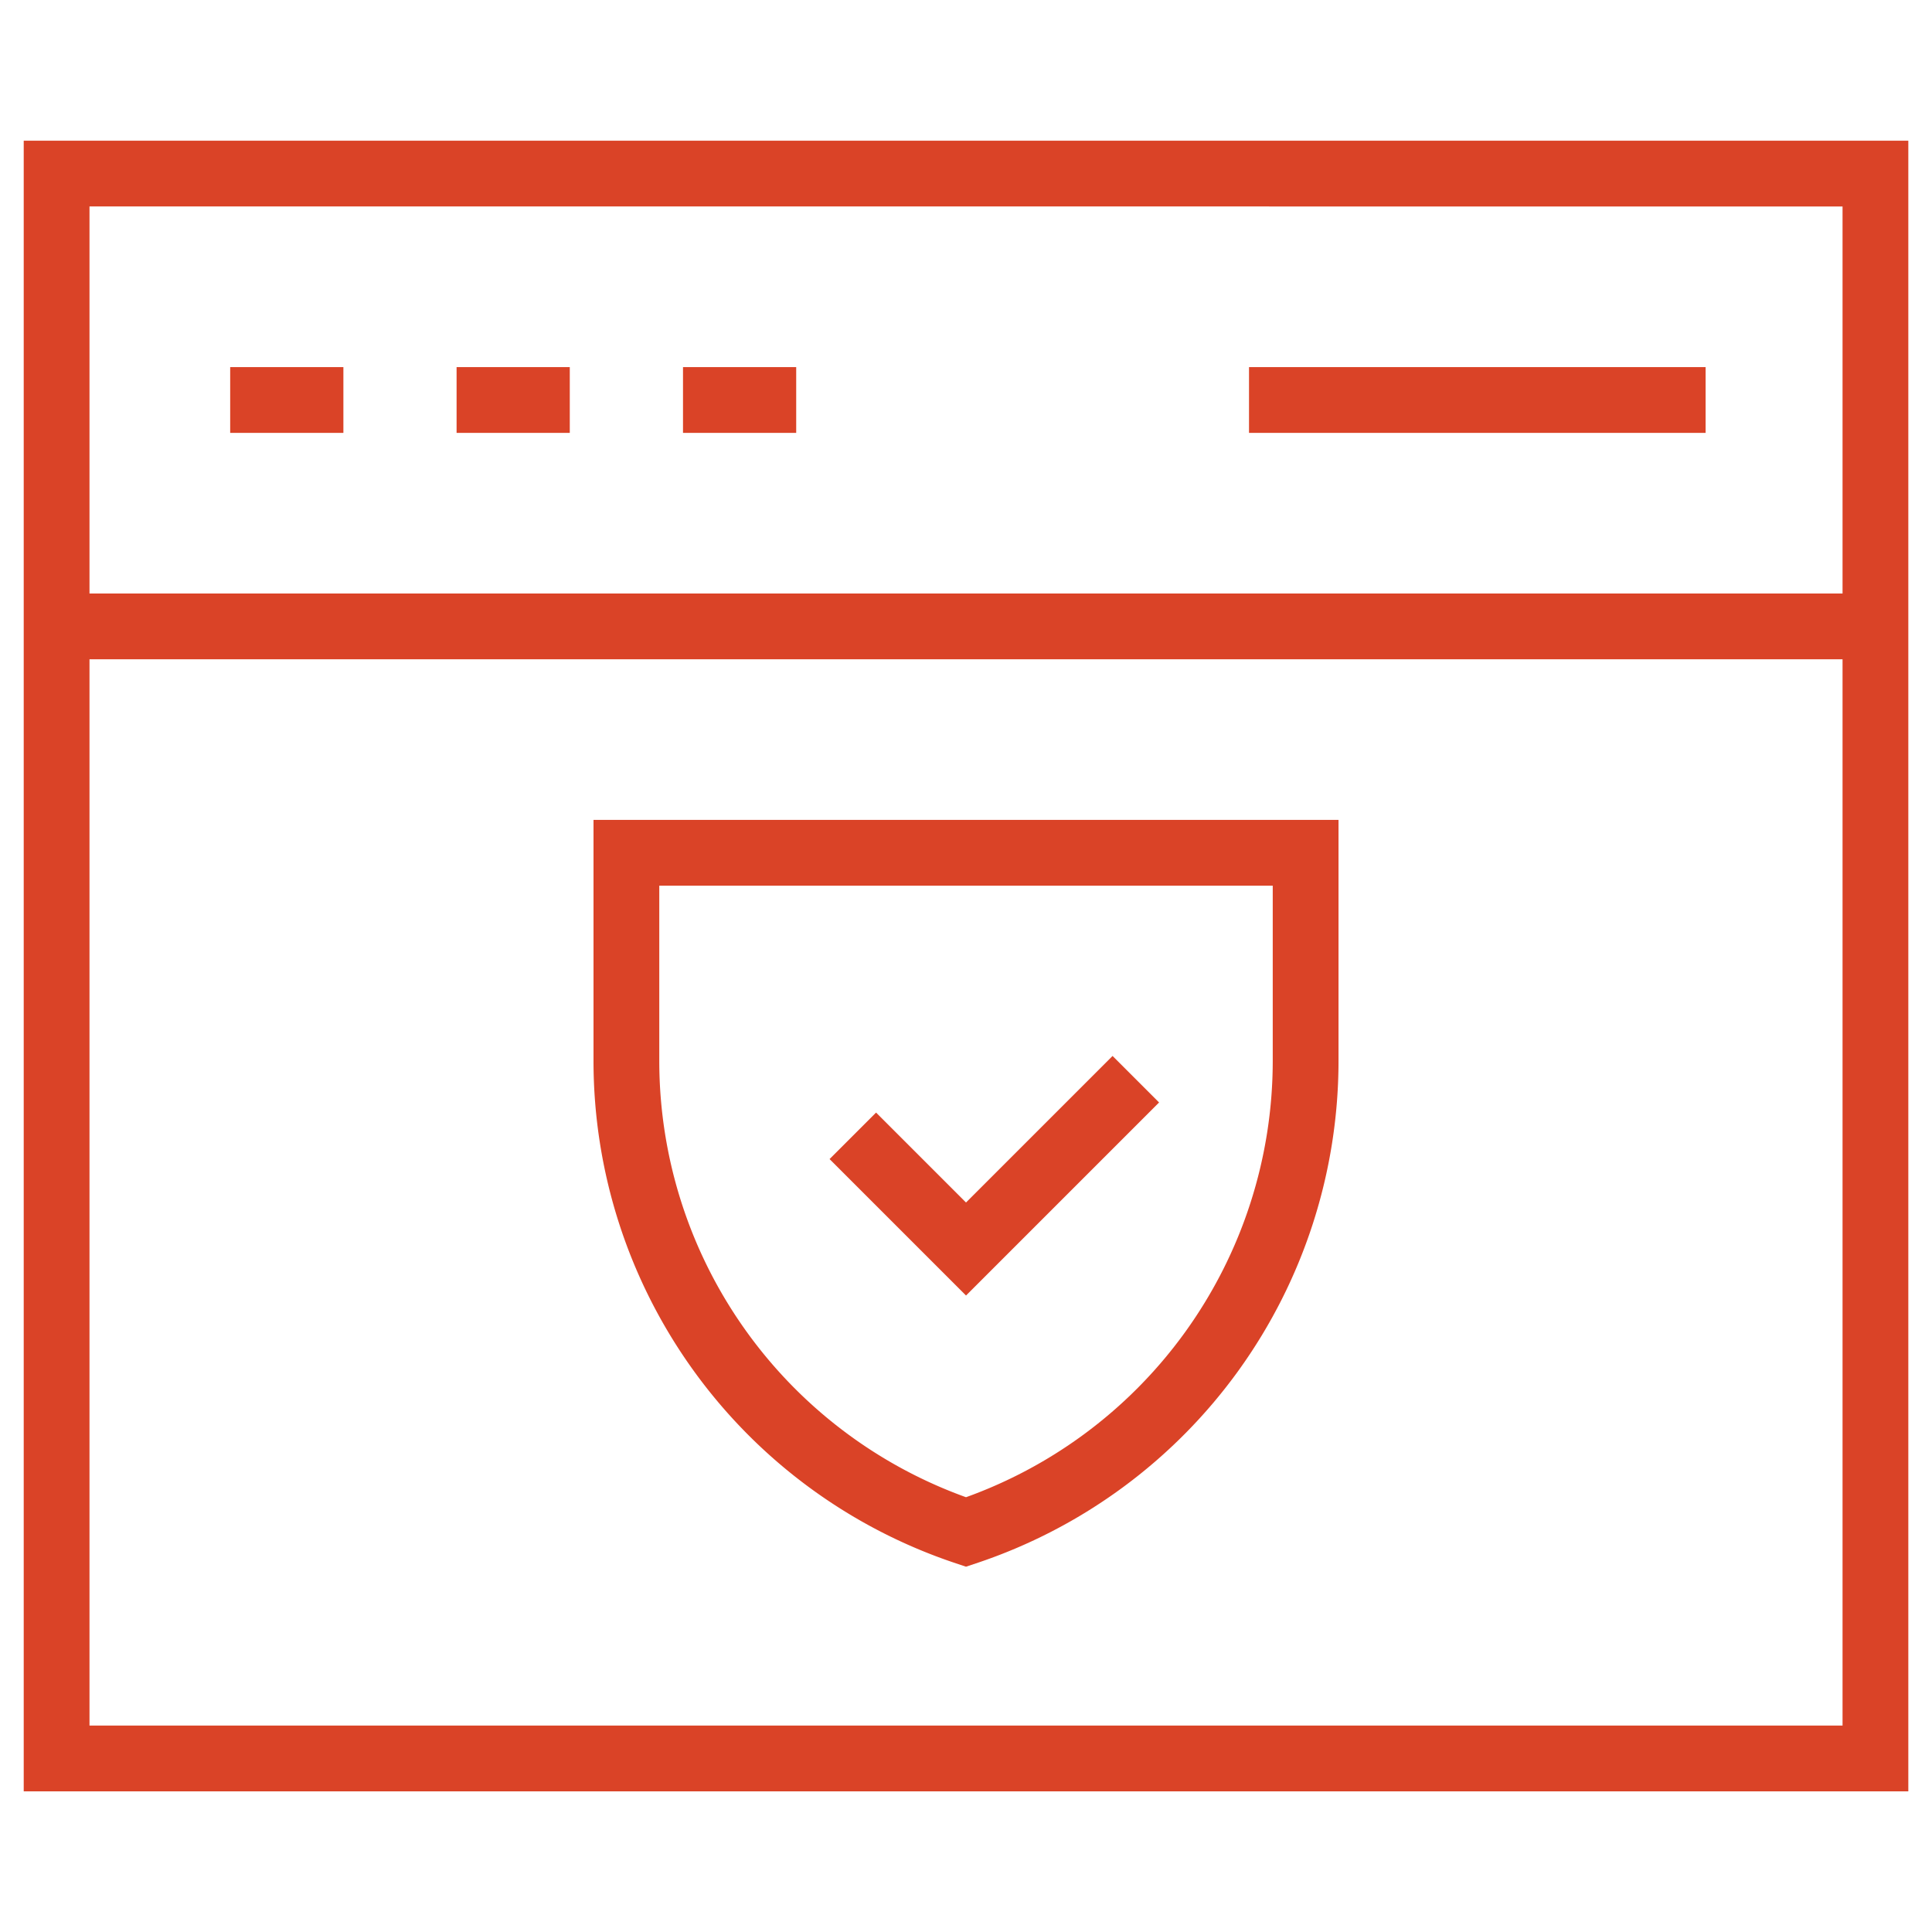 <svg xmlns="http://www.w3.org/2000/svg" xmlns:xlink="http://www.w3.org/1999/xlink" width="88.119" height="88.12" viewBox="0 0 88.119 88.12"><defs><clipPath id="a"><path d="M0-682.665H88.12v88.12H0Z" transform="translate(0 682.665)"/></clipPath></defs><g transform="translate(0 682.665)"><g transform="translate(0 -682.665)"><g transform="translate(0 0)" clip-path="url(#a)"><path d="M20-549.046h82.957v-72.286H20Z" transform="translate(-17.418 629.249)" fill="none" stroke="#da4327" stroke-width="3"/></g></g><g transform="translate(10.499 -664.421)"><path d="M0,0H5.163" fill="none" stroke="#da4327" stroke-width="3"/></g><g transform="translate(20.825 -664.421)"><path d="M0,0H5.163" fill="none" stroke="#da4327" stroke-width="3"/></g><g transform="translate(31.152 -664.421)"><path d="M0,0H5.163" fill="none" stroke="#da4327" stroke-width="3"/></g><g transform="translate(56.968 -664.421)"><path d="M0,0H20.825" fill="none" stroke="#da4327" stroke-width="3"/></g><g transform="translate(0 -682.665)"><g transform="translate(0 0)" clip-path="url(#a)"><g transform="translate(2.582 28.57)"><path d="M0,0H82.957" transform="translate(0 0)" fill="none" stroke="#da4327" stroke-width="3"/></g><g transform="translate(28.57 38.897)"><path d="M-104.51-209.02A22.654,22.654,0,0,1-120-230.511V-240h30.98v9.489A22.654,22.654,0,0,1-104.51-209.02Z" transform="translate(120 239.999)" fill="none" stroke="#da4327" stroke-width="3"/></g><g transform="translate(38.897 49.223)"><path d="M0-17.418l5.163,5.163L12.908-20" transform="translate(0 20)" fill="none" stroke="#da4327" stroke-width="3"/></g></g></g></g></svg>